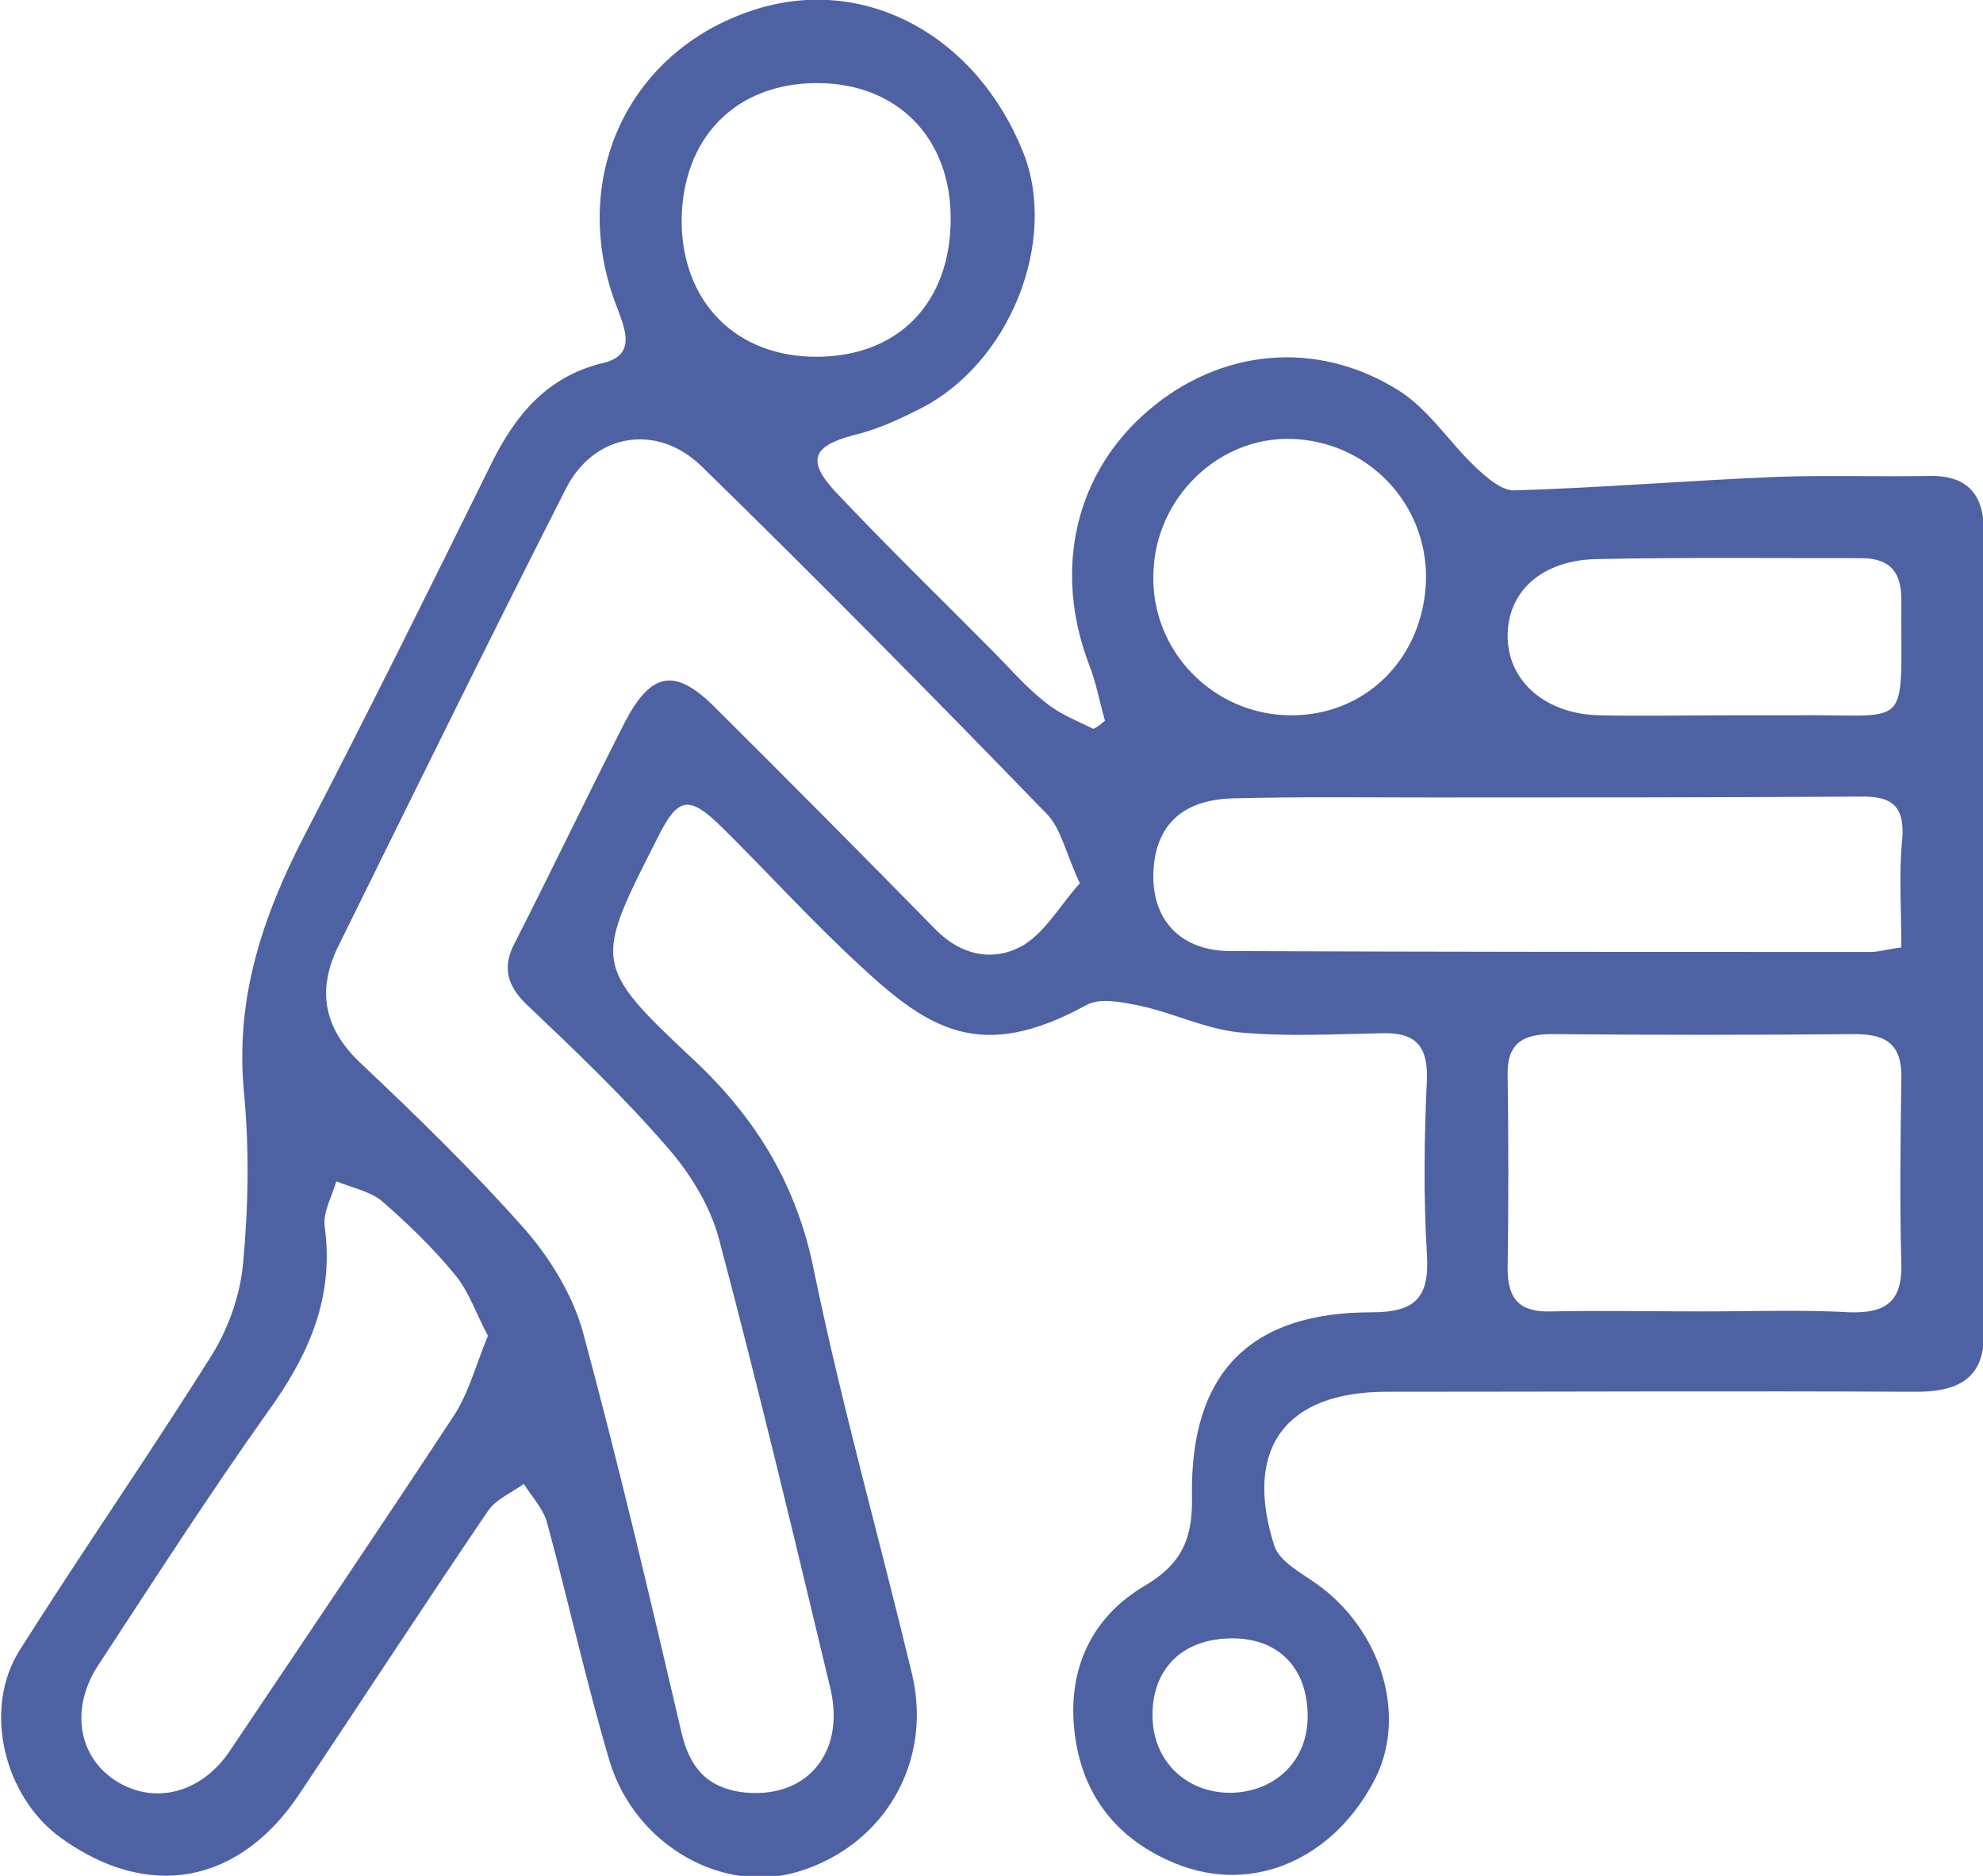 <?xml version="1.0" encoding="UTF-8"?>
<svg xmlns="http://www.w3.org/2000/svg" width="111" height="105" viewBox="0 0 111 105" fill="none">
  <g clip-path="url(#clip0_0_2268)">
    <path d="M61.851 40.342C61.55 39.28 61.349 38.168 60.947 37.157C58.939 31.849 60.194 26.44 64.311 22.951C68.277 19.564 73.648 18.958 78.267 21.839C79.974 22.901 81.129 24.771 82.635 26.187C83.237 26.743 84.041 27.451 84.743 27.451C89.663 27.299 94.533 26.895 99.453 26.692C102.315 26.591 105.126 26.692 107.988 26.642C110.147 26.591 111.05 27.703 111.05 29.726C111.05 44.74 111.05 59.704 111.05 74.718C111.05 77.246 109.494 77.903 107.235 77.903C97.345 77.853 87.505 77.903 77.615 77.903C71.942 77.903 69.582 81.088 71.339 86.548C71.64 87.407 72.795 88.014 73.648 88.621C77.263 91.148 78.769 95.9 77.012 99.49C74.753 103.989 70.184 106.112 65.767 104.292C62.554 102.978 60.545 100.501 60.144 96.911C59.742 93.373 61.148 90.491 64.06 88.772C66.218 87.508 66.771 86.042 66.721 83.717C66.62 76.842 69.984 73.454 76.761 73.454C79.171 73.454 80.024 72.696 79.874 70.219C79.673 66.933 79.723 63.647 79.874 60.361C79.924 58.44 79.121 57.783 77.364 57.833C74.703 57.884 71.992 58.036 69.331 57.783C67.474 57.581 65.716 56.721 63.909 56.317C62.905 56.115 61.6 55.811 60.796 56.266C54.973 59.451 52.061 57.682 48.246 54.143C45.535 51.666 43.024 48.885 40.414 46.307C38.556 44.487 37.954 44.588 36.799 46.914C33.285 53.84 33.134 53.991 38.807 59.3C42.372 62.636 44.631 66.377 45.585 71.23C47.141 78.763 49.25 86.194 51.057 93.727C52.212 98.63 49.501 103.281 44.731 104.747C40.514 106.062 35.594 103.332 34.138 98.63C32.833 94.232 31.829 89.682 30.624 85.234C30.423 84.475 29.771 83.767 29.319 83.06C28.616 83.565 27.762 83.919 27.311 84.576C23.746 89.834 20.282 95.142 16.768 100.4C13.404 105.455 8.334 106.416 3.414 102.877C0.251 100.602 -1.004 95.698 1.104 92.362C4.619 86.801 8.384 81.391 11.898 75.78C12.802 74.314 13.454 72.443 13.605 70.725C13.906 67.54 13.957 64.304 13.655 61.119C13.153 55.862 14.71 51.261 17.069 46.712C20.634 39.836 24.098 32.86 27.512 25.934C28.867 23.204 30.624 21.081 33.737 20.323C35.494 19.918 35.092 18.654 34.59 17.34C31.678 10.06 35.193 2.629 42.522 0.455C48.547 -1.314 54.672 2.022 57.282 8.544C59.24 13.498 56.529 20.373 51.459 22.901C50.254 23.508 49.049 24.064 47.743 24.367C45.484 24.974 45.133 25.782 46.79 27.552C49.601 30.534 52.563 33.416 55.475 36.348C56.479 37.359 57.433 38.471 58.537 39.331C59.34 39.988 60.294 40.342 61.198 40.797C61.449 40.696 61.65 40.493 61.851 40.342ZM60.445 49.441C59.642 47.723 59.391 46.358 58.587 45.549C52.212 38.977 45.786 32.456 39.259 26.086C36.749 23.659 33.235 24.266 31.678 27.35C27.361 35.843 23.144 44.437 18.927 52.98C17.722 55.457 18.123 57.581 20.232 59.552C23.395 62.535 26.558 65.619 29.419 68.854C30.825 70.472 32.08 72.545 32.632 74.567C34.64 81.998 36.398 89.48 38.155 97.013C38.606 98.883 39.51 99.995 41.418 100.299C45.032 100.804 47.342 98.226 46.488 94.535C44.48 86.144 42.472 77.752 40.263 69.41C39.761 67.489 38.606 65.619 37.251 64.102C34.841 61.322 32.13 58.743 29.469 56.216C28.315 55.103 28.114 54.042 28.867 52.677C30.925 48.633 32.883 44.538 34.942 40.493C36.448 37.561 37.803 37.359 40.062 39.634C44.179 43.729 48.246 47.824 52.312 51.969C53.768 53.486 55.626 53.89 57.332 52.879C58.587 52.07 59.391 50.604 60.445 49.441ZM106.431 53.031C106.431 50.857 106.281 48.885 106.482 46.964C106.632 44.993 105.779 44.538 104.022 44.588C96.09 44.639 88.157 44.639 80.225 44.639C76.46 44.639 72.695 44.588 68.929 44.69C66.118 44.791 64.662 46.257 64.562 48.835C64.461 51.464 66.068 53.233 68.879 53.233C80.828 53.284 92.776 53.284 104.725 53.284C105.176 53.284 105.628 53.132 106.431 53.031ZM95.337 73.404C98.098 73.404 100.859 73.303 103.57 73.454C105.578 73.505 106.482 72.848 106.431 70.725C106.331 67.287 106.381 63.849 106.431 60.412C106.482 58.541 105.678 57.884 103.871 57.884C98.198 57.934 92.525 57.934 86.852 57.884C85.195 57.884 84.342 58.44 84.392 60.209C84.442 63.799 84.442 67.439 84.392 71.028C84.392 72.747 85.095 73.454 86.802 73.404C89.663 73.353 92.475 73.404 95.337 73.404ZM27.311 74.769C26.658 73.556 26.256 72.292 25.453 71.331C24.248 69.865 22.843 68.5 21.387 67.236C20.734 66.68 19.68 66.478 18.826 66.124C18.575 66.984 18.073 67.843 18.174 68.652C18.726 72.646 17.27 75.881 14.961 79.066C11.697 83.666 8.635 88.418 5.522 93.171C3.916 95.597 4.368 98.276 6.426 99.641C8.585 101.057 11.246 100.4 12.852 98.024C17.019 91.805 21.236 85.587 25.353 79.319C26.206 78.055 26.608 76.488 27.311 74.769ZM38.155 12.436C38.205 16.936 41.217 19.969 45.685 19.969C50.304 19.969 53.216 16.936 53.216 12.234C53.216 7.684 50.203 4.651 45.735 4.651C41.167 4.651 38.155 7.735 38.155 12.436ZM79.824 32.405C79.874 28.158 76.56 24.721 72.343 24.569C68.227 24.417 64.662 27.855 64.562 32.102C64.411 36.399 67.875 39.988 72.193 40.038C76.46 40.089 79.723 36.803 79.824 32.405ZM96.592 40.038C97.847 40.038 99.102 40.038 100.357 40.038C107.134 39.937 106.381 41.151 106.431 33.568C106.431 32.001 105.779 31.242 104.172 31.242C99.252 31.242 94.332 31.192 89.412 31.293C86.25 31.343 84.342 33.163 84.392 35.691C84.442 38.168 86.551 39.988 89.563 40.038C91.923 40.089 94.282 40.038 96.592 40.038ZM73.197 95.951C73.147 93.322 71.54 91.704 68.98 91.704C66.218 91.704 64.511 93.373 64.511 96.001C64.511 98.58 66.419 100.4 68.98 100.349C71.49 100.248 73.247 98.479 73.197 95.951Z" fill="#4E61A2"></path>
  </g>
  <defs>
    <clipPath id="clip0_0_2268">
      <rect width="111" height="105" fill="white"></rect>
    </clipPath>
  </defs>
</svg>
